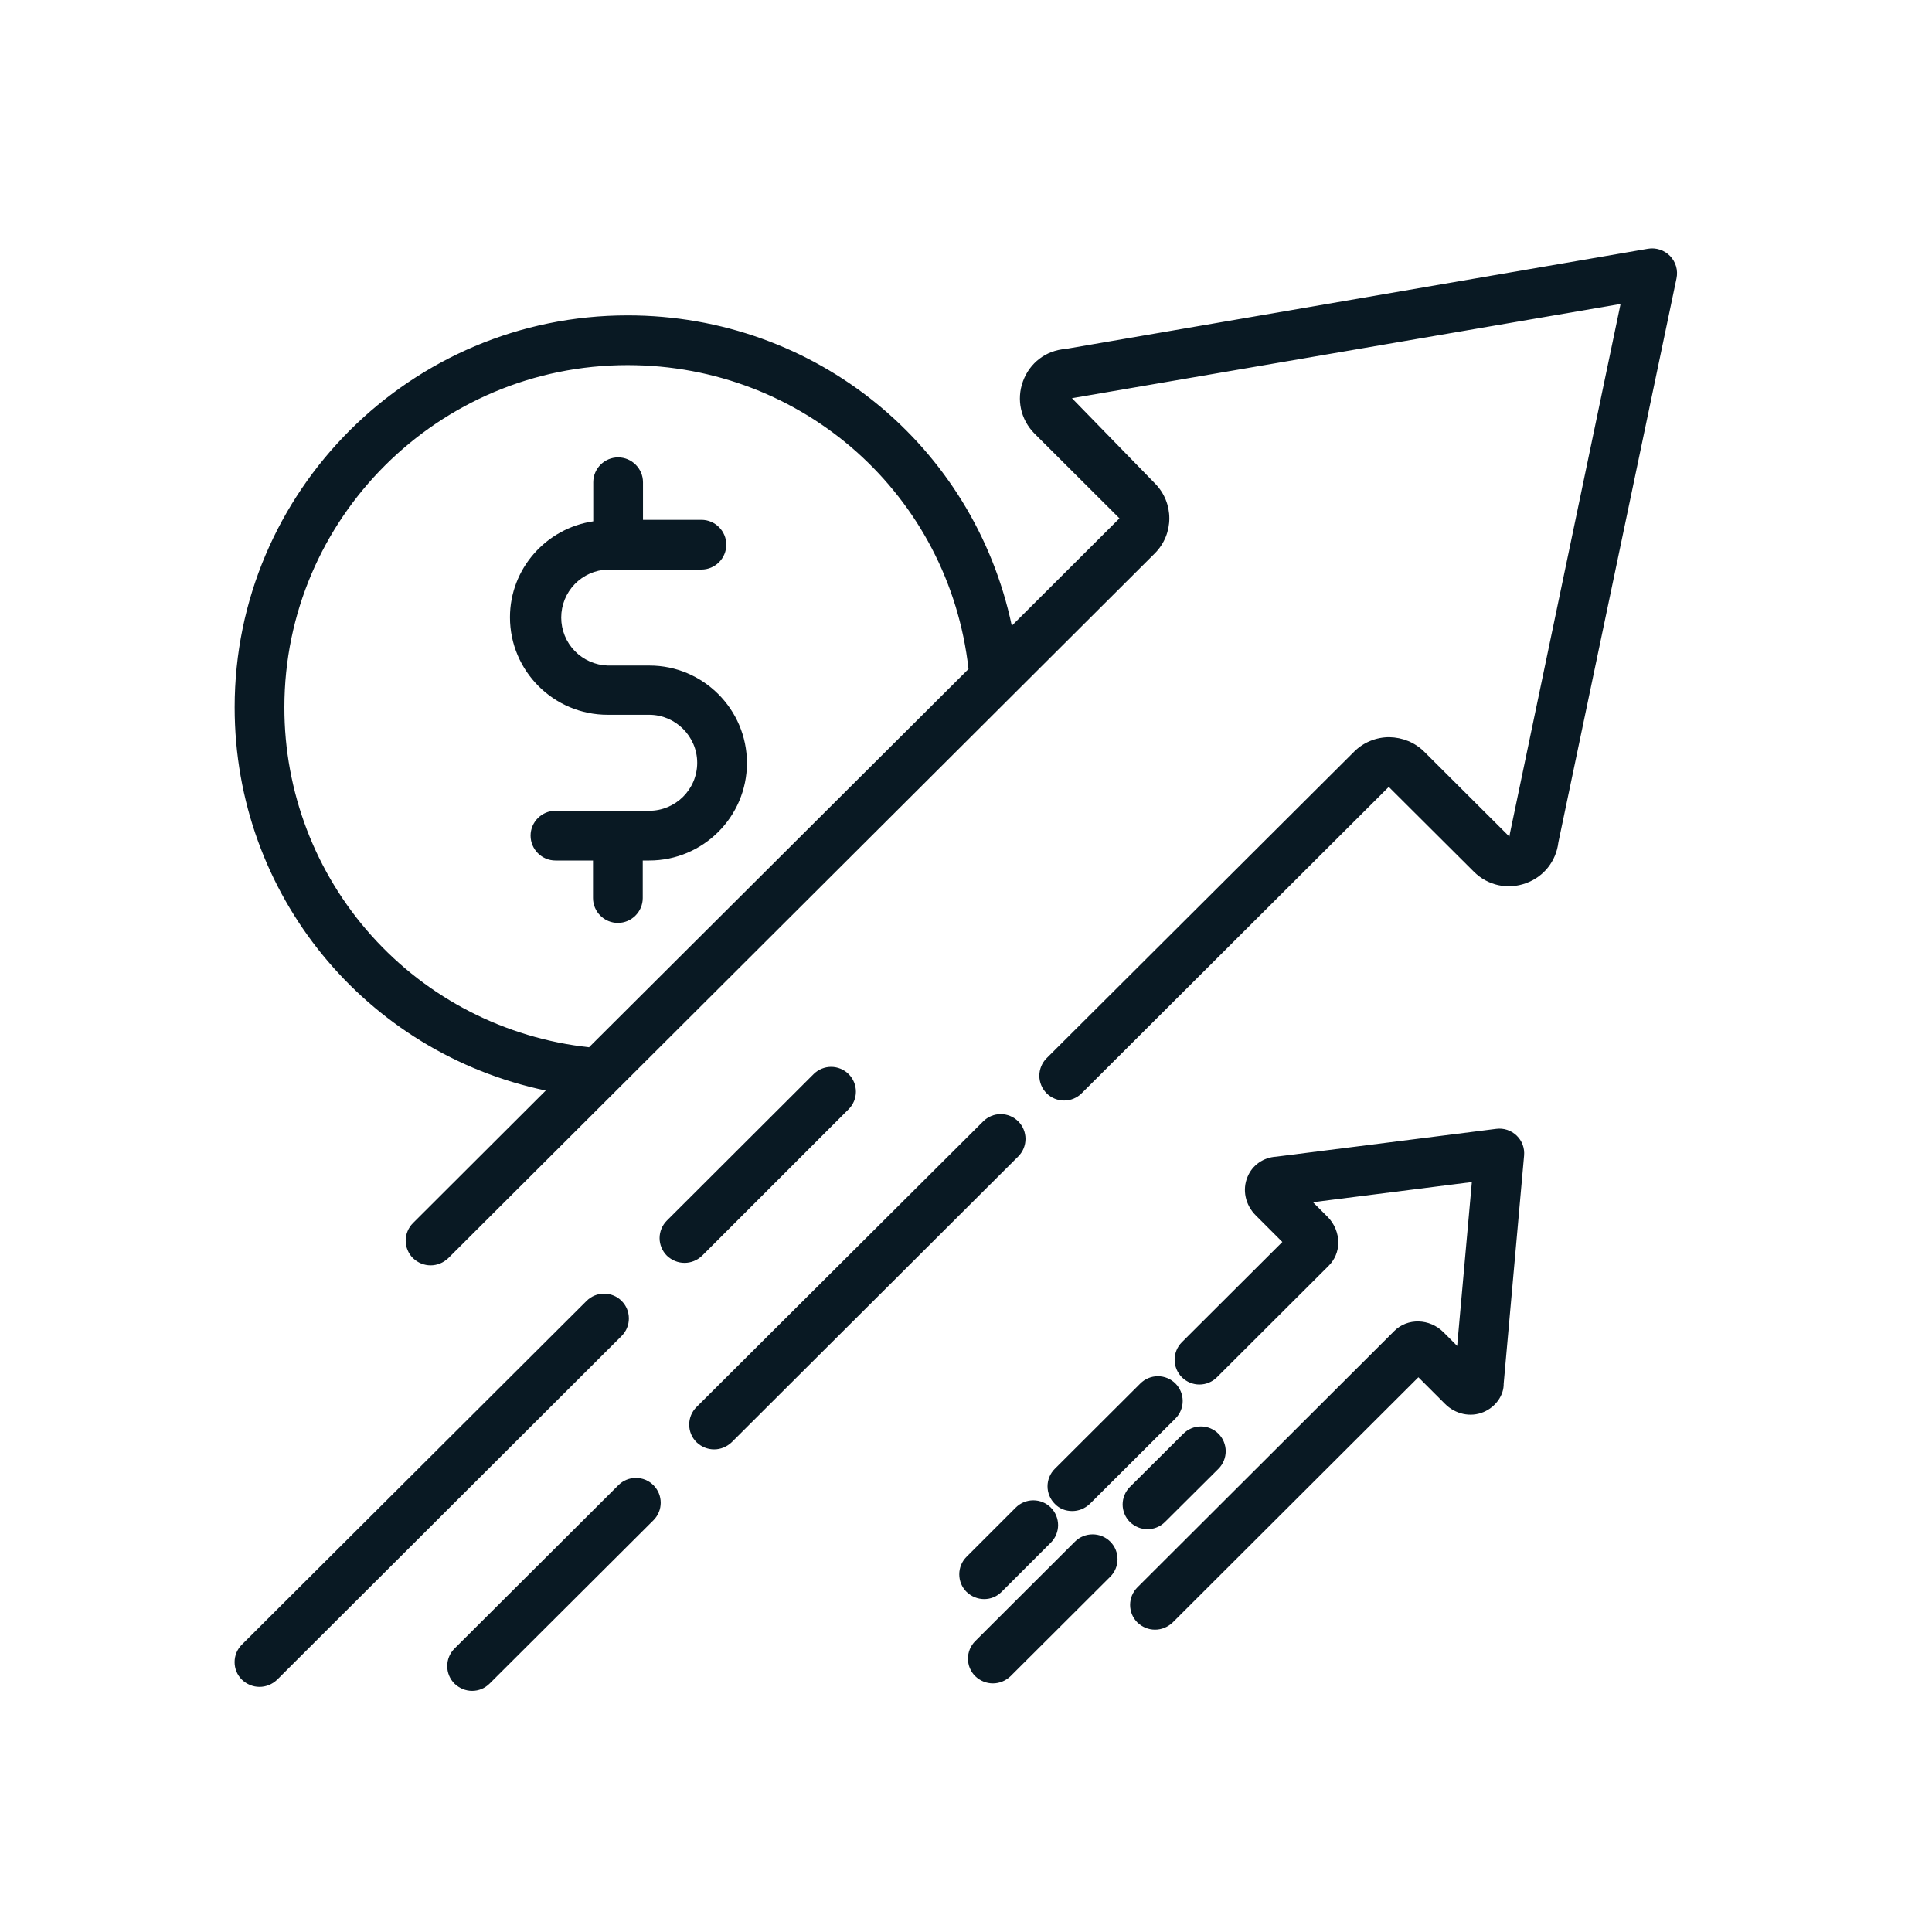 <svg width="70" height="70" viewBox="0 0 70 70" fill="none" xmlns="http://www.w3.org/2000/svg">
<path d="M60.509 9.274C60.406 9.169 60.28 9.09 60.14 9.045C60 8.999 59.852 8.988 59.707 9.013L38.605 12.644C37.893 12.698 37.308 13.148 37.064 13.815C36.821 14.482 36.983 15.203 37.479 15.707L40.56 18.78L36.659 22.672C35.289 16.167 29.568 11.427 22.738 11.427C14.89 11.427 8.502 17.797 8.502 25.627C8.502 32.421 13.251 38.142 19.774 39.512L14.963 44.314C14.879 44.398 14.813 44.497 14.768 44.606C14.722 44.715 14.699 44.832 14.699 44.95C14.699 45.068 14.722 45.184 14.768 45.294C14.813 45.403 14.879 45.502 14.963 45.585C15.143 45.756 15.368 45.846 15.602 45.846C15.836 45.846 16.062 45.756 16.242 45.585L41.84 20.05C42.543 19.347 42.543 18.212 41.84 17.509L38.839 14.428L58.716 11.013L54.706 30.204C54.697 30.241 54.697 30.277 54.688 30.313L51.607 27.24C51.264 26.898 50.814 26.718 50.336 26.709C49.859 26.709 49.399 26.898 49.066 27.231L37.92 38.341C37.837 38.424 37.771 38.523 37.726 38.632C37.681 38.741 37.657 38.858 37.657 38.976C37.657 39.094 37.681 39.211 37.726 39.32C37.771 39.429 37.837 39.528 37.92 39.611C38.004 39.695 38.103 39.761 38.212 39.806C38.321 39.851 38.438 39.874 38.556 39.874C38.674 39.874 38.79 39.851 38.899 39.806C39.008 39.761 39.107 39.695 39.191 39.611L50.318 28.511L53.4 31.583C53.904 32.088 54.634 32.241 55.292 31.998C55.941 31.763 56.382 31.196 56.463 30.52L60.743 10.085C60.773 9.941 60.768 9.792 60.727 9.65C60.686 9.509 60.611 9.38 60.509 9.274ZM10.304 25.627C10.304 18.789 15.882 13.229 22.738 13.229C29.108 13.229 34.388 17.951 35.091 24.24L21.342 37.944C18.306 37.615 15.499 36.176 13.462 33.902C11.424 31.628 10.299 28.681 10.304 25.627ZM36.893 41.9L26.514 52.252C26.333 52.424 26.108 52.514 25.874 52.514C25.64 52.514 25.414 52.424 25.234 52.252C25.151 52.169 25.084 52.07 25.039 51.961C24.994 51.852 24.971 51.735 24.971 51.617C24.971 51.499 24.994 51.382 25.039 51.273C25.084 51.164 25.151 51.065 25.234 50.982L35.623 40.629C35.791 40.461 36.02 40.366 36.258 40.366C36.496 40.366 36.725 40.461 36.893 40.629C37.062 40.798 37.156 41.026 37.156 41.264C37.156 41.503 37.062 41.731 36.893 41.9ZM22.522 48.405L10.043 60.857C9.863 61.028 9.637 61.118 9.403 61.118C9.169 61.118 8.944 61.028 8.764 60.857C8.68 60.774 8.614 60.675 8.568 60.566C8.523 60.457 8.5 60.34 8.5 60.222C8.5 60.104 8.523 59.987 8.568 59.878C8.614 59.769 8.68 59.67 8.764 59.587L21.252 47.135C21.335 47.051 21.434 46.985 21.543 46.94C21.652 46.895 21.769 46.871 21.887 46.871C22.005 46.871 22.122 46.895 22.231 46.94C22.34 46.985 22.439 47.051 22.522 47.135C22.605 47.218 22.672 47.317 22.717 47.426C22.762 47.535 22.785 47.652 22.785 47.77C22.785 47.888 22.762 48.005 22.717 48.114C22.672 48.223 22.605 48.322 22.522 48.405ZM25.441 45.495C25.261 45.666 25.036 45.756 24.802 45.756C24.567 45.756 24.342 45.666 24.162 45.495C24.078 45.411 24.012 45.312 23.967 45.203C23.922 45.094 23.898 44.978 23.898 44.86C23.898 44.742 23.922 44.625 23.967 44.516C24.012 44.407 24.078 44.308 24.162 44.224L29.478 38.917C29.561 38.834 29.66 38.768 29.769 38.723C29.878 38.678 29.995 38.654 30.113 38.654C30.231 38.654 30.348 38.678 30.457 38.723C30.566 38.768 30.665 38.834 30.748 38.917C30.832 39.001 30.898 39.1 30.943 39.209C30.988 39.318 31.011 39.435 31.011 39.553C31.011 39.67 30.988 39.787 30.943 39.896C30.898 40.005 30.832 40.104 30.748 40.188L25.441 45.495ZM23.675 53.811C24.027 54.163 24.027 54.73 23.675 55.082L17.738 61.001C17.566 61.172 17.341 61.263 17.107 61.263C16.873 61.263 16.647 61.172 16.467 61.001C16.384 60.918 16.317 60.819 16.272 60.71C16.227 60.601 16.204 60.484 16.204 60.366C16.204 60.248 16.227 60.131 16.272 60.022C16.317 59.913 16.384 59.814 16.467 59.731L22.405 53.811C22.488 53.728 22.587 53.661 22.696 53.616C22.805 53.571 22.922 53.548 23.04 53.548C23.158 53.548 23.275 53.571 23.384 53.616C23.493 53.661 23.592 53.728 23.675 53.811ZM27.063 27.646C27.063 29.592 25.477 31.178 23.522 31.178H23.288V32.538C23.288 33.034 22.882 33.439 22.387 33.439C21.891 33.439 21.486 33.034 21.486 32.538V31.178H20.125C19.63 31.178 19.224 30.772 19.224 30.277C19.224 29.781 19.63 29.376 20.125 29.376H23.522C24.477 29.376 25.261 28.601 25.261 27.637C25.261 26.682 24.477 25.898 23.522 25.898H22.017C20.062 25.898 18.477 24.312 18.477 22.366C18.477 20.6 19.792 19.14 21.495 18.888V17.473C21.495 16.978 21.9 16.572 22.396 16.572C22.891 16.572 23.297 16.978 23.297 17.473V18.834H25.414C25.91 18.834 26.315 19.239 26.315 19.735C26.315 20.23 25.91 20.636 25.414 20.636H22.017C21.566 20.65 21.138 20.84 20.823 21.164C20.509 21.489 20.334 21.923 20.334 22.375C20.334 22.826 20.509 23.261 20.823 23.585C21.138 23.91 21.566 24.099 22.017 24.114H23.531C25.477 24.114 27.063 25.7 27.063 27.646ZM54.95 41.143C55.148 41.332 55.247 41.602 55.22 41.873L54.481 50.135C54.49 50.541 54.202 50.973 53.751 51.162C53.283 51.36 52.733 51.243 52.355 50.865L51.391 49.901L42.489 58.785C42.308 58.956 42.083 59.046 41.849 59.046C41.614 59.046 41.389 58.956 41.209 58.785C41.126 58.701 41.059 58.602 41.014 58.493C40.969 58.384 40.946 58.267 40.946 58.15C40.946 58.032 40.969 57.915 41.014 57.806C41.059 57.697 41.126 57.598 41.209 57.514L50.517 48.225C50.994 47.747 51.796 47.765 52.301 48.27L52.796 48.766L53.328 42.828L47.57 43.558L48.102 44.089C48.345 44.333 48.489 44.675 48.489 45.017C48.489 45.342 48.363 45.639 48.138 45.864L44.092 49.901C43.924 50.069 43.695 50.164 43.457 50.164C43.219 50.164 42.99 50.069 42.822 49.901C42.653 49.732 42.559 49.504 42.559 49.266C42.559 49.027 42.653 48.799 42.822 48.63L46.462 44.999L45.498 44.035C45.12 43.657 45.002 43.107 45.201 42.639C45.372 42.215 45.777 41.936 46.237 41.909L54.211 40.9C54.481 40.864 54.751 40.954 54.95 41.143ZM38.218 54.487C38.134 54.404 38.068 54.304 38.023 54.196C37.977 54.087 37.954 53.97 37.954 53.852C37.954 53.734 37.977 53.617 38.023 53.508C38.068 53.399 38.134 53.3 38.218 53.217L41.317 50.126C41.486 49.958 41.714 49.863 41.952 49.863C42.191 49.863 42.419 49.958 42.588 50.126C42.756 50.294 42.851 50.523 42.851 50.761C42.851 50.999 42.756 51.228 42.588 51.396L39.488 54.487C39.308 54.658 39.083 54.748 38.848 54.748C38.614 54.748 38.389 54.667 38.218 54.487ZM40.227 55.856C40.578 56.208 40.578 56.776 40.227 57.127L36.614 60.731C36.434 60.902 36.209 60.992 35.974 60.992C35.74 60.992 35.515 60.902 35.334 60.731C35.251 60.648 35.185 60.549 35.139 60.44C35.094 60.331 35.071 60.214 35.071 60.096C35.071 59.978 35.094 59.861 35.139 59.752C35.185 59.643 35.251 59.544 35.334 59.461L38.947 55.856C39.299 55.505 39.876 55.505 40.227 55.856ZM41.578 55.406C41.344 55.406 41.119 55.316 40.939 55.145C40.855 55.061 40.789 54.962 40.744 54.853C40.699 54.744 40.675 54.627 40.675 54.509C40.675 54.391 40.699 54.275 40.744 54.166C40.789 54.057 40.855 53.958 40.939 53.874L42.876 51.946C42.959 51.863 43.058 51.797 43.167 51.751C43.276 51.706 43.393 51.683 43.511 51.683C43.629 51.683 43.746 51.706 43.855 51.751C43.964 51.797 44.063 51.863 44.146 51.946C44.23 52.029 44.296 52.129 44.341 52.237C44.386 52.346 44.41 52.463 44.41 52.581C44.41 52.699 44.386 52.816 44.341 52.925C44.296 53.034 44.23 53.133 44.146 53.217L42.209 55.145C42.038 55.316 41.804 55.406 41.578 55.406ZM35.659 57.938C35.425 57.938 35.199 57.848 35.019 57.676C34.936 57.593 34.869 57.494 34.824 57.385C34.779 57.276 34.756 57.159 34.756 57.041C34.756 56.923 34.779 56.806 34.824 56.697C34.869 56.588 34.936 56.489 35.019 56.406L36.803 54.622C36.886 54.539 36.986 54.472 37.095 54.427C37.203 54.382 37.32 54.359 37.438 54.359C37.556 54.359 37.673 54.382 37.782 54.427C37.891 54.472 37.99 54.539 38.074 54.622C38.157 54.706 38.223 54.804 38.268 54.913C38.313 55.023 38.337 55.139 38.337 55.257C38.337 55.375 38.313 55.492 38.268 55.601C38.223 55.71 38.157 55.809 38.074 55.892L36.289 57.676C36.118 57.848 35.893 57.938 35.659 57.938Z" fill="#091923"/>
</svg>
